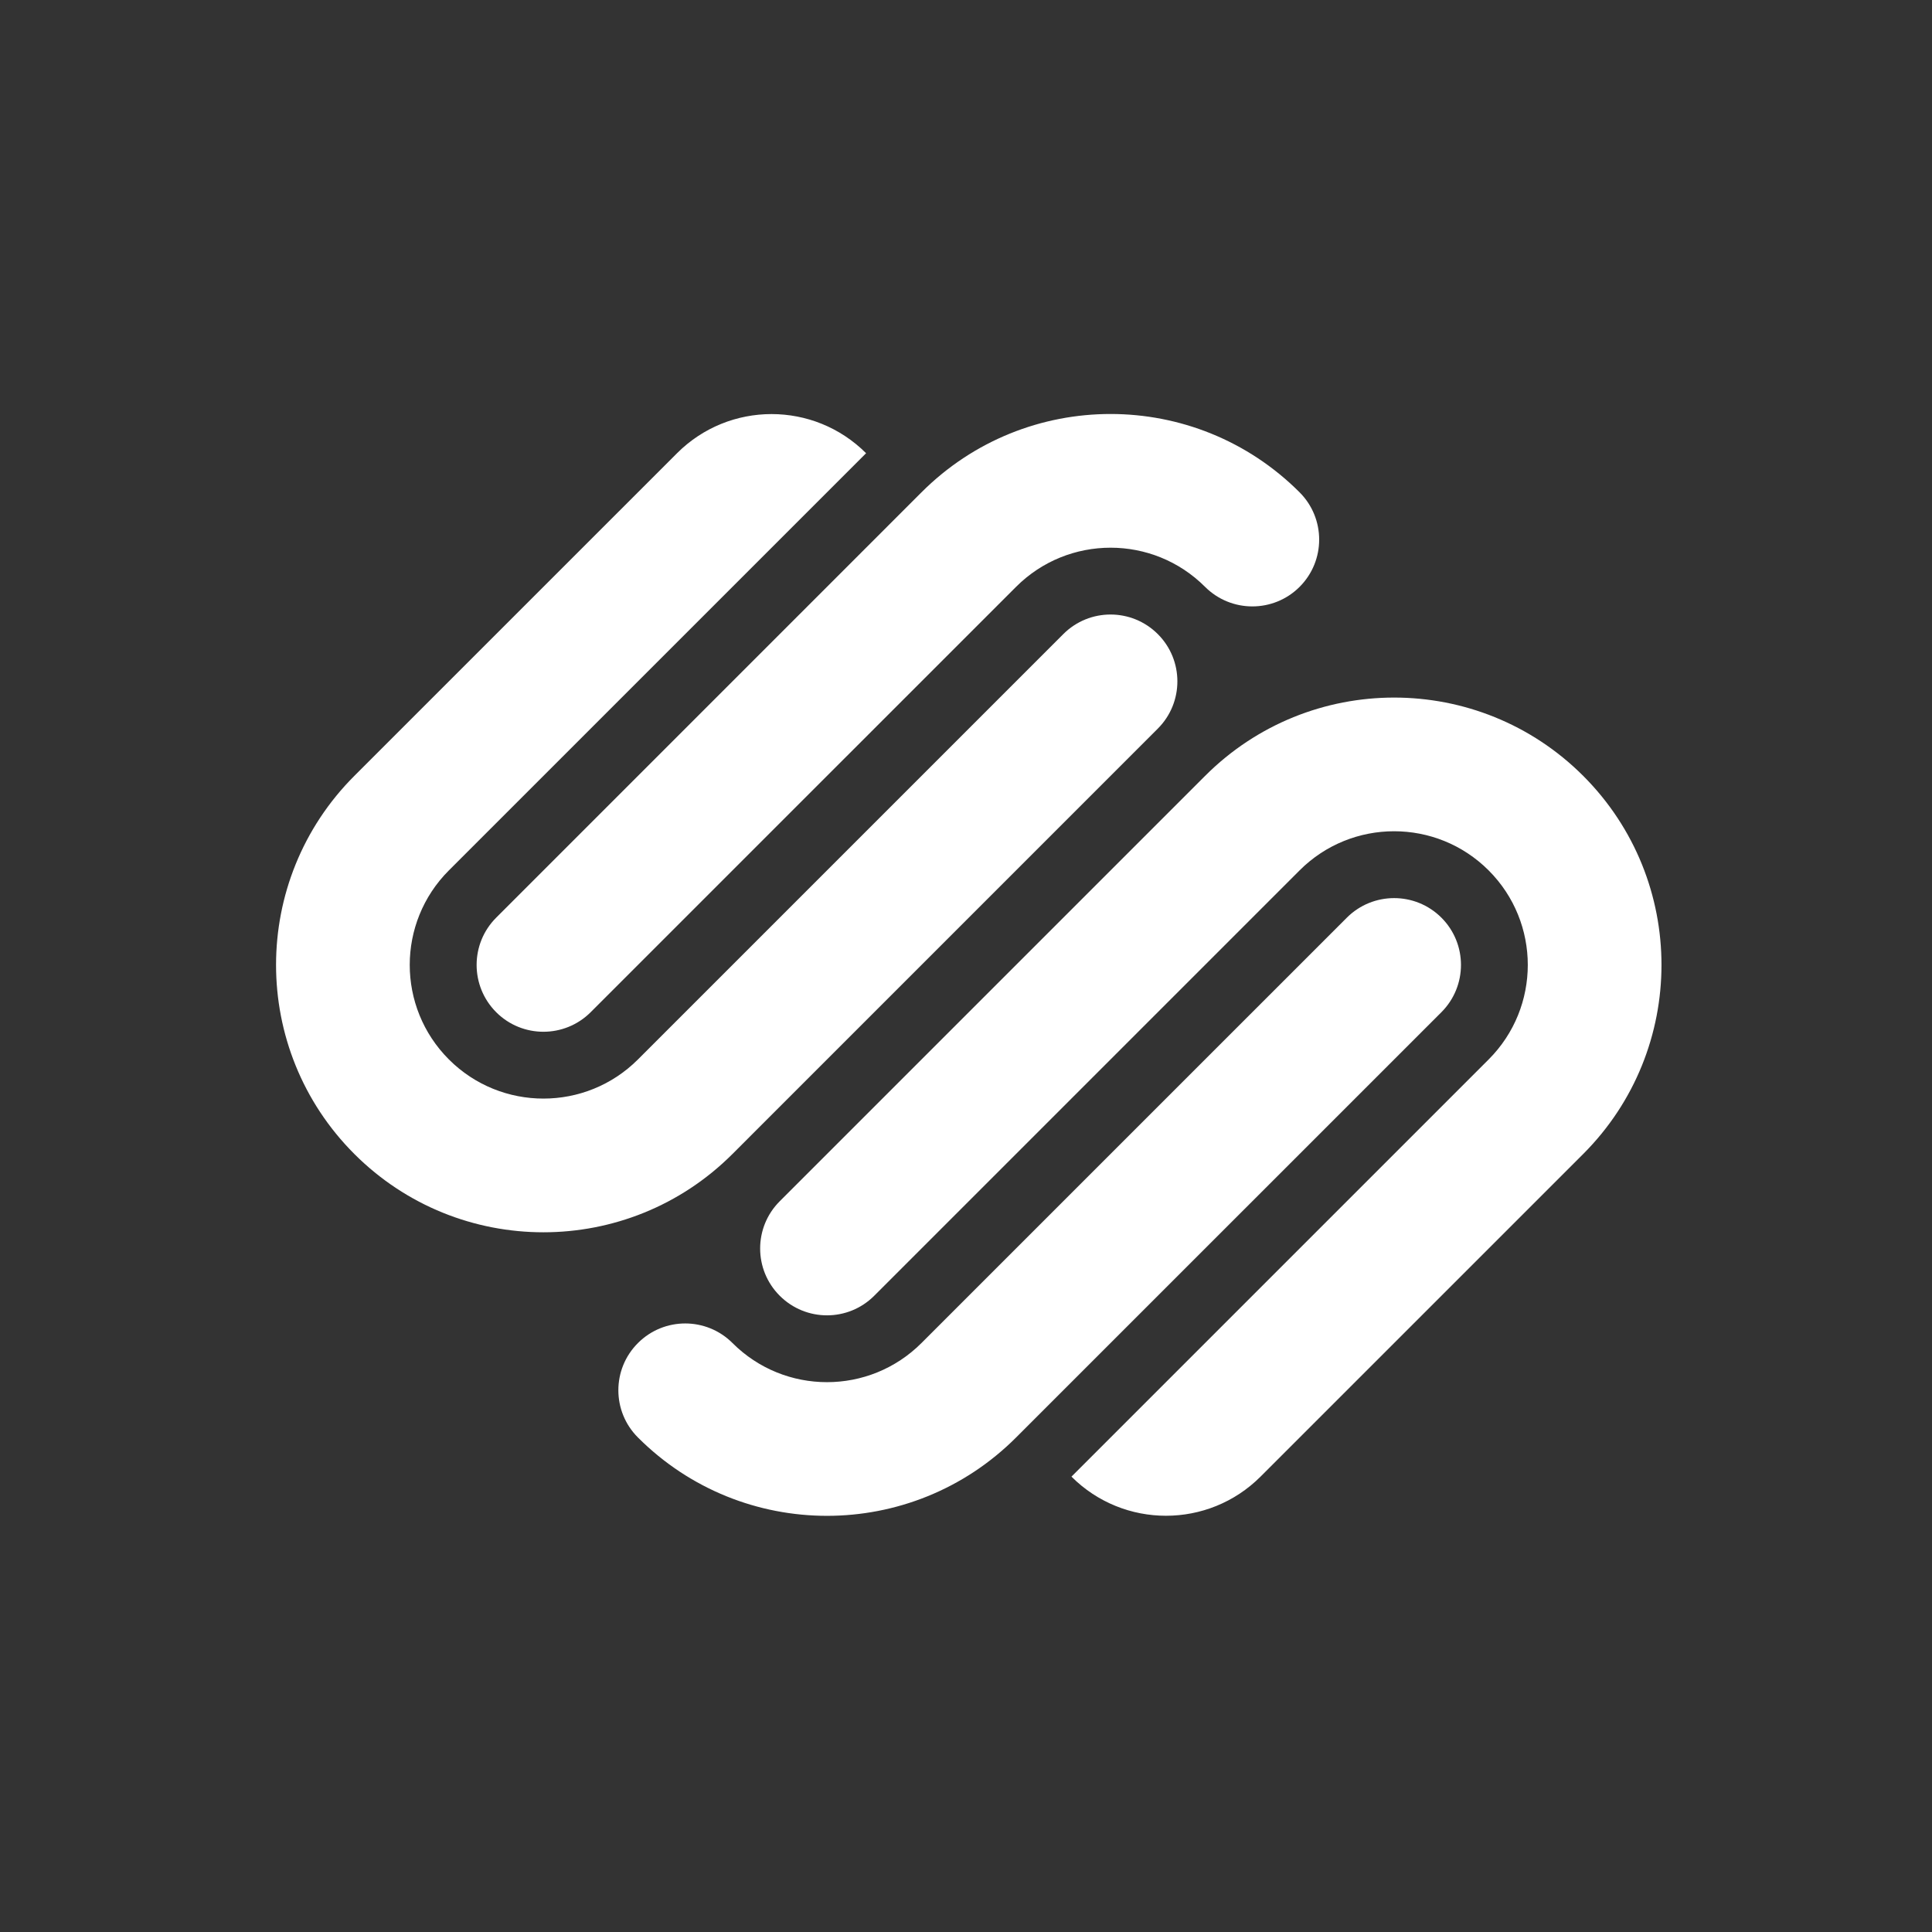 <svg width="56" height="56" viewBox="0 0 56 56" fill="none" xmlns="http://www.w3.org/2000/svg">
<rect x="0" y="0" width="56" height="56" fill="#333333" stroke="none"/>
<g clip-path="url(#clip0_195_84)">
<path d="M33.56 18.38C32.803 17.623 31.576 17.623 30.82 18.38L18.491 30.709C16.978 32.221 14.525 32.221 13.012 30.709C11.498 29.195 11.498 26.742 13.012 25.228L25.104 13.137C23.591 11.624 21.137 11.624 19.624 13.137L10.271 22.489C7.245 25.516 7.245 30.422 10.271 33.449C13.298 36.475 18.204 36.475 21.231 33.449L33.56 21.119C34.316 20.363 34.316 19.136 33.56 18.38ZM37.669 14.27C34.643 11.243 29.737 11.243 26.71 14.27L14.382 26.599C13.626 27.355 13.626 28.582 14.382 29.339C15.138 30.095 16.364 30.095 17.121 29.339L29.451 17.01C30.964 15.497 33.417 15.497 34.929 17.01C35.687 17.766 36.913 17.766 37.67 17.01C38.426 16.253 38.426 15.027 37.669 14.27ZM41.78 26.599C41.023 25.843 39.796 25.843 39.039 26.599L26.71 38.928C25.197 40.441 22.744 40.441 21.231 38.928C20.475 38.172 19.248 38.172 18.492 38.928C17.734 39.684 17.734 40.911 18.492 41.667C21.517 44.694 26.424 44.694 29.451 41.667L41.78 29.339C42.536 28.582 42.536 27.355 41.78 26.599ZM45.89 22.489C42.863 19.463 37.956 19.463 34.931 22.489L22.601 34.819C21.844 35.575 21.844 36.802 22.601 37.558C23.358 38.315 24.584 38.315 25.34 37.558L37.669 25.229C39.182 23.716 41.636 23.716 43.149 25.229C44.662 26.742 44.662 29.196 43.149 30.709L31.057 42.801C32.57 44.313 35.023 44.313 36.537 42.801L45.89 33.449C48.915 30.422 48.916 25.516 45.89 22.489Z" fill="white"/>
</g>
<defs>
<clipPath id="clip0_195_84">
<rect width="40.16" height="32" fill="white" transform="translate(8 12)"/>
</clipPath>
</defs>
</svg>

